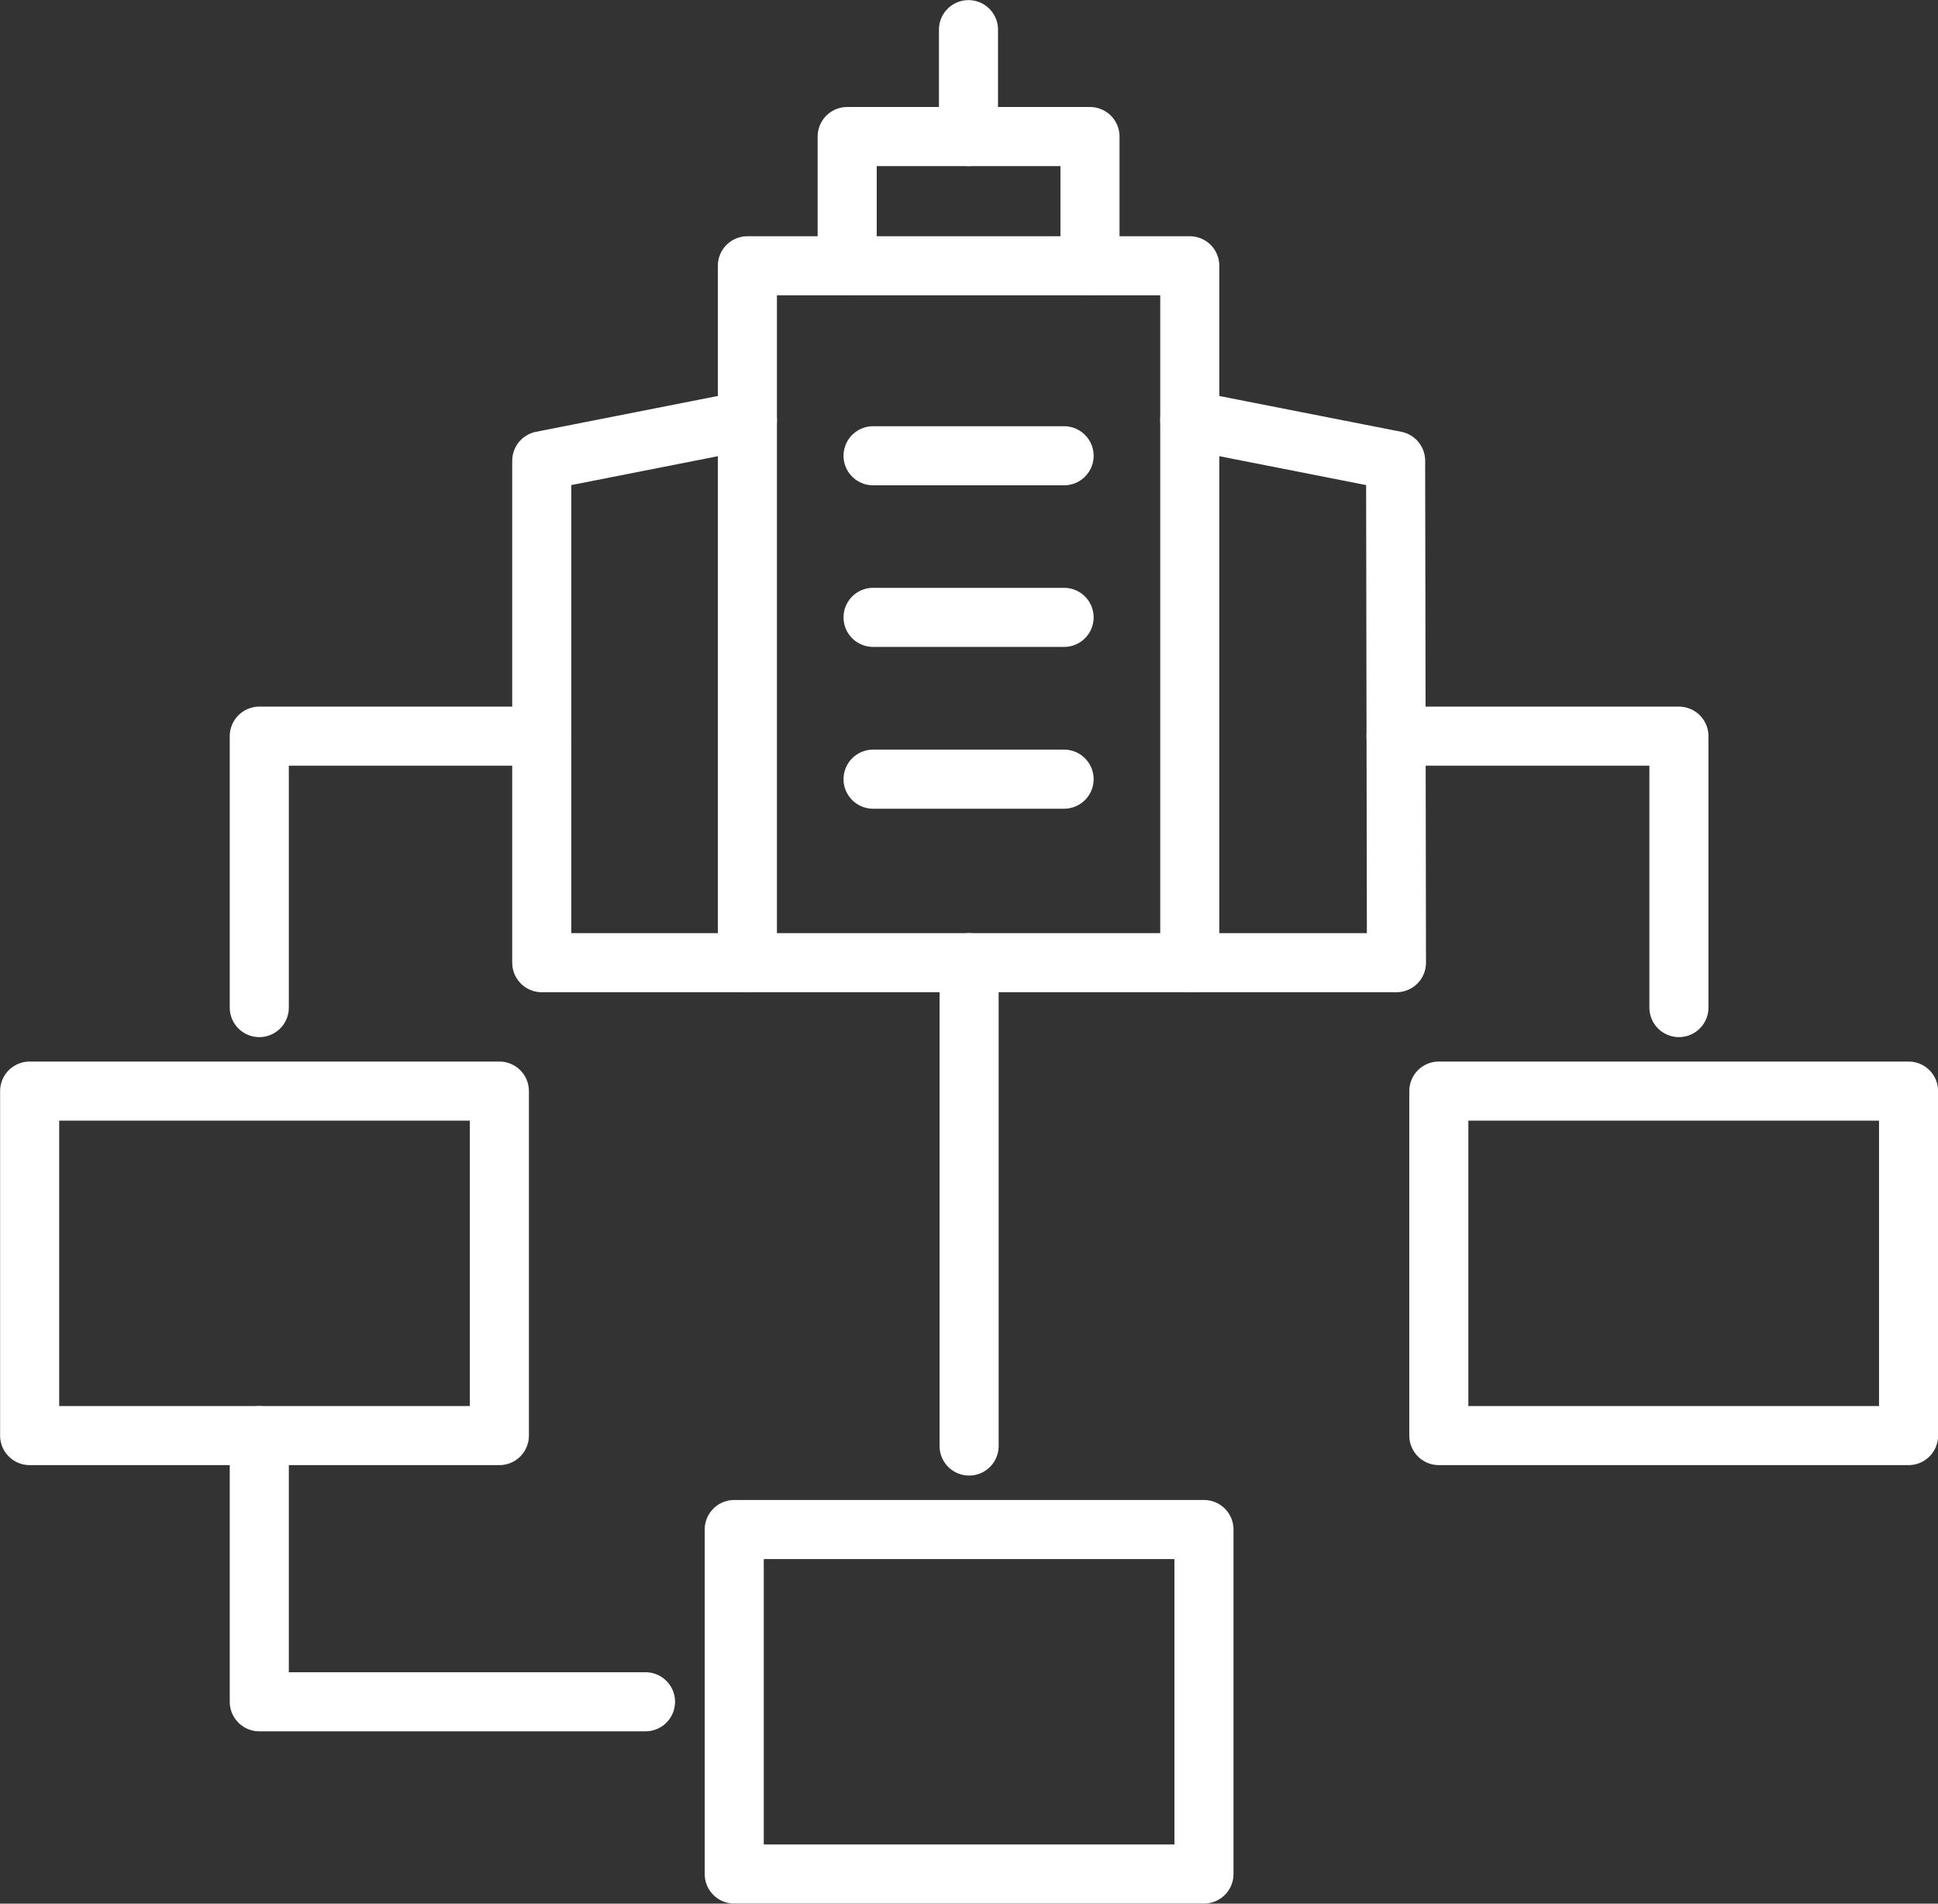 <?xml version="1.0" encoding="UTF-8"?>
<svg xmlns="http://www.w3.org/2000/svg" id="_レイヤー_2" viewBox="0 0 92.83 91.18">
  <rect x="0" y="0" width="92.83" height="91.18" fill="#333333" stroke="none"/>
  <defs>
    <style>.cls-1{fill:none;stroke:#fff;stroke-linecap:round;stroke-linejoin:round;stroke-width:2.83px;}</style>
  </defs>
  <g id="Design">
    <polyline class="cls-1" points="35.8 46.11 35.8 12.73 56.99 12.73 56.99 46.11"></polyline>
    <polyline class="cls-1" points="35.8 20.13 25.95 22.07 25.95 46.11 66.89 46.11 66.85 22.07 56.99 20.13"></polyline>
    <polyline class="cls-1" points="52.21 12.73 52.21 6.54 40.58 6.54 40.58 12.73"></polyline>
    <line class="cls-1" x1="46.39" y1="1.42" x2="46.39" y2="6.54"></line>
    <line class="cls-1" x1="41.82" y1="21.83" x2="50.97" y2="21.83"></line>
    <line class="cls-1" x1="41.82" y1="29.57" x2="50.97" y2="29.57"></line>
    <line class="cls-1" x1="41.82" y1="37.32" x2="50.97" y2="37.32"></line>
    <path class="cls-1" d="m12.42,68.76v12.75h18.5"></path>
    <polyline class="cls-1" points="66.87 35.26 80.42 35.26 80.42 48.26"></polyline>
    <polyline class="cls-1" points="12.42 48.26 12.42 35.26 25.95 35.26"></polyline>
    <rect class="cls-1" x="1.42" y="52.26" width="22.5" height="16.5"></rect>
    <rect class="cls-1" x="68.92" y="52.26" width="22.5" height="16.5"></rect>
    <line class="cls-1" x1="46.42" y1="46.11" x2="46.42" y2="69.26"></line>
    <rect class="cls-1" x="35.17" y="73.26" width="22.5" height="16.5"></rect>
  </g>
</svg>
